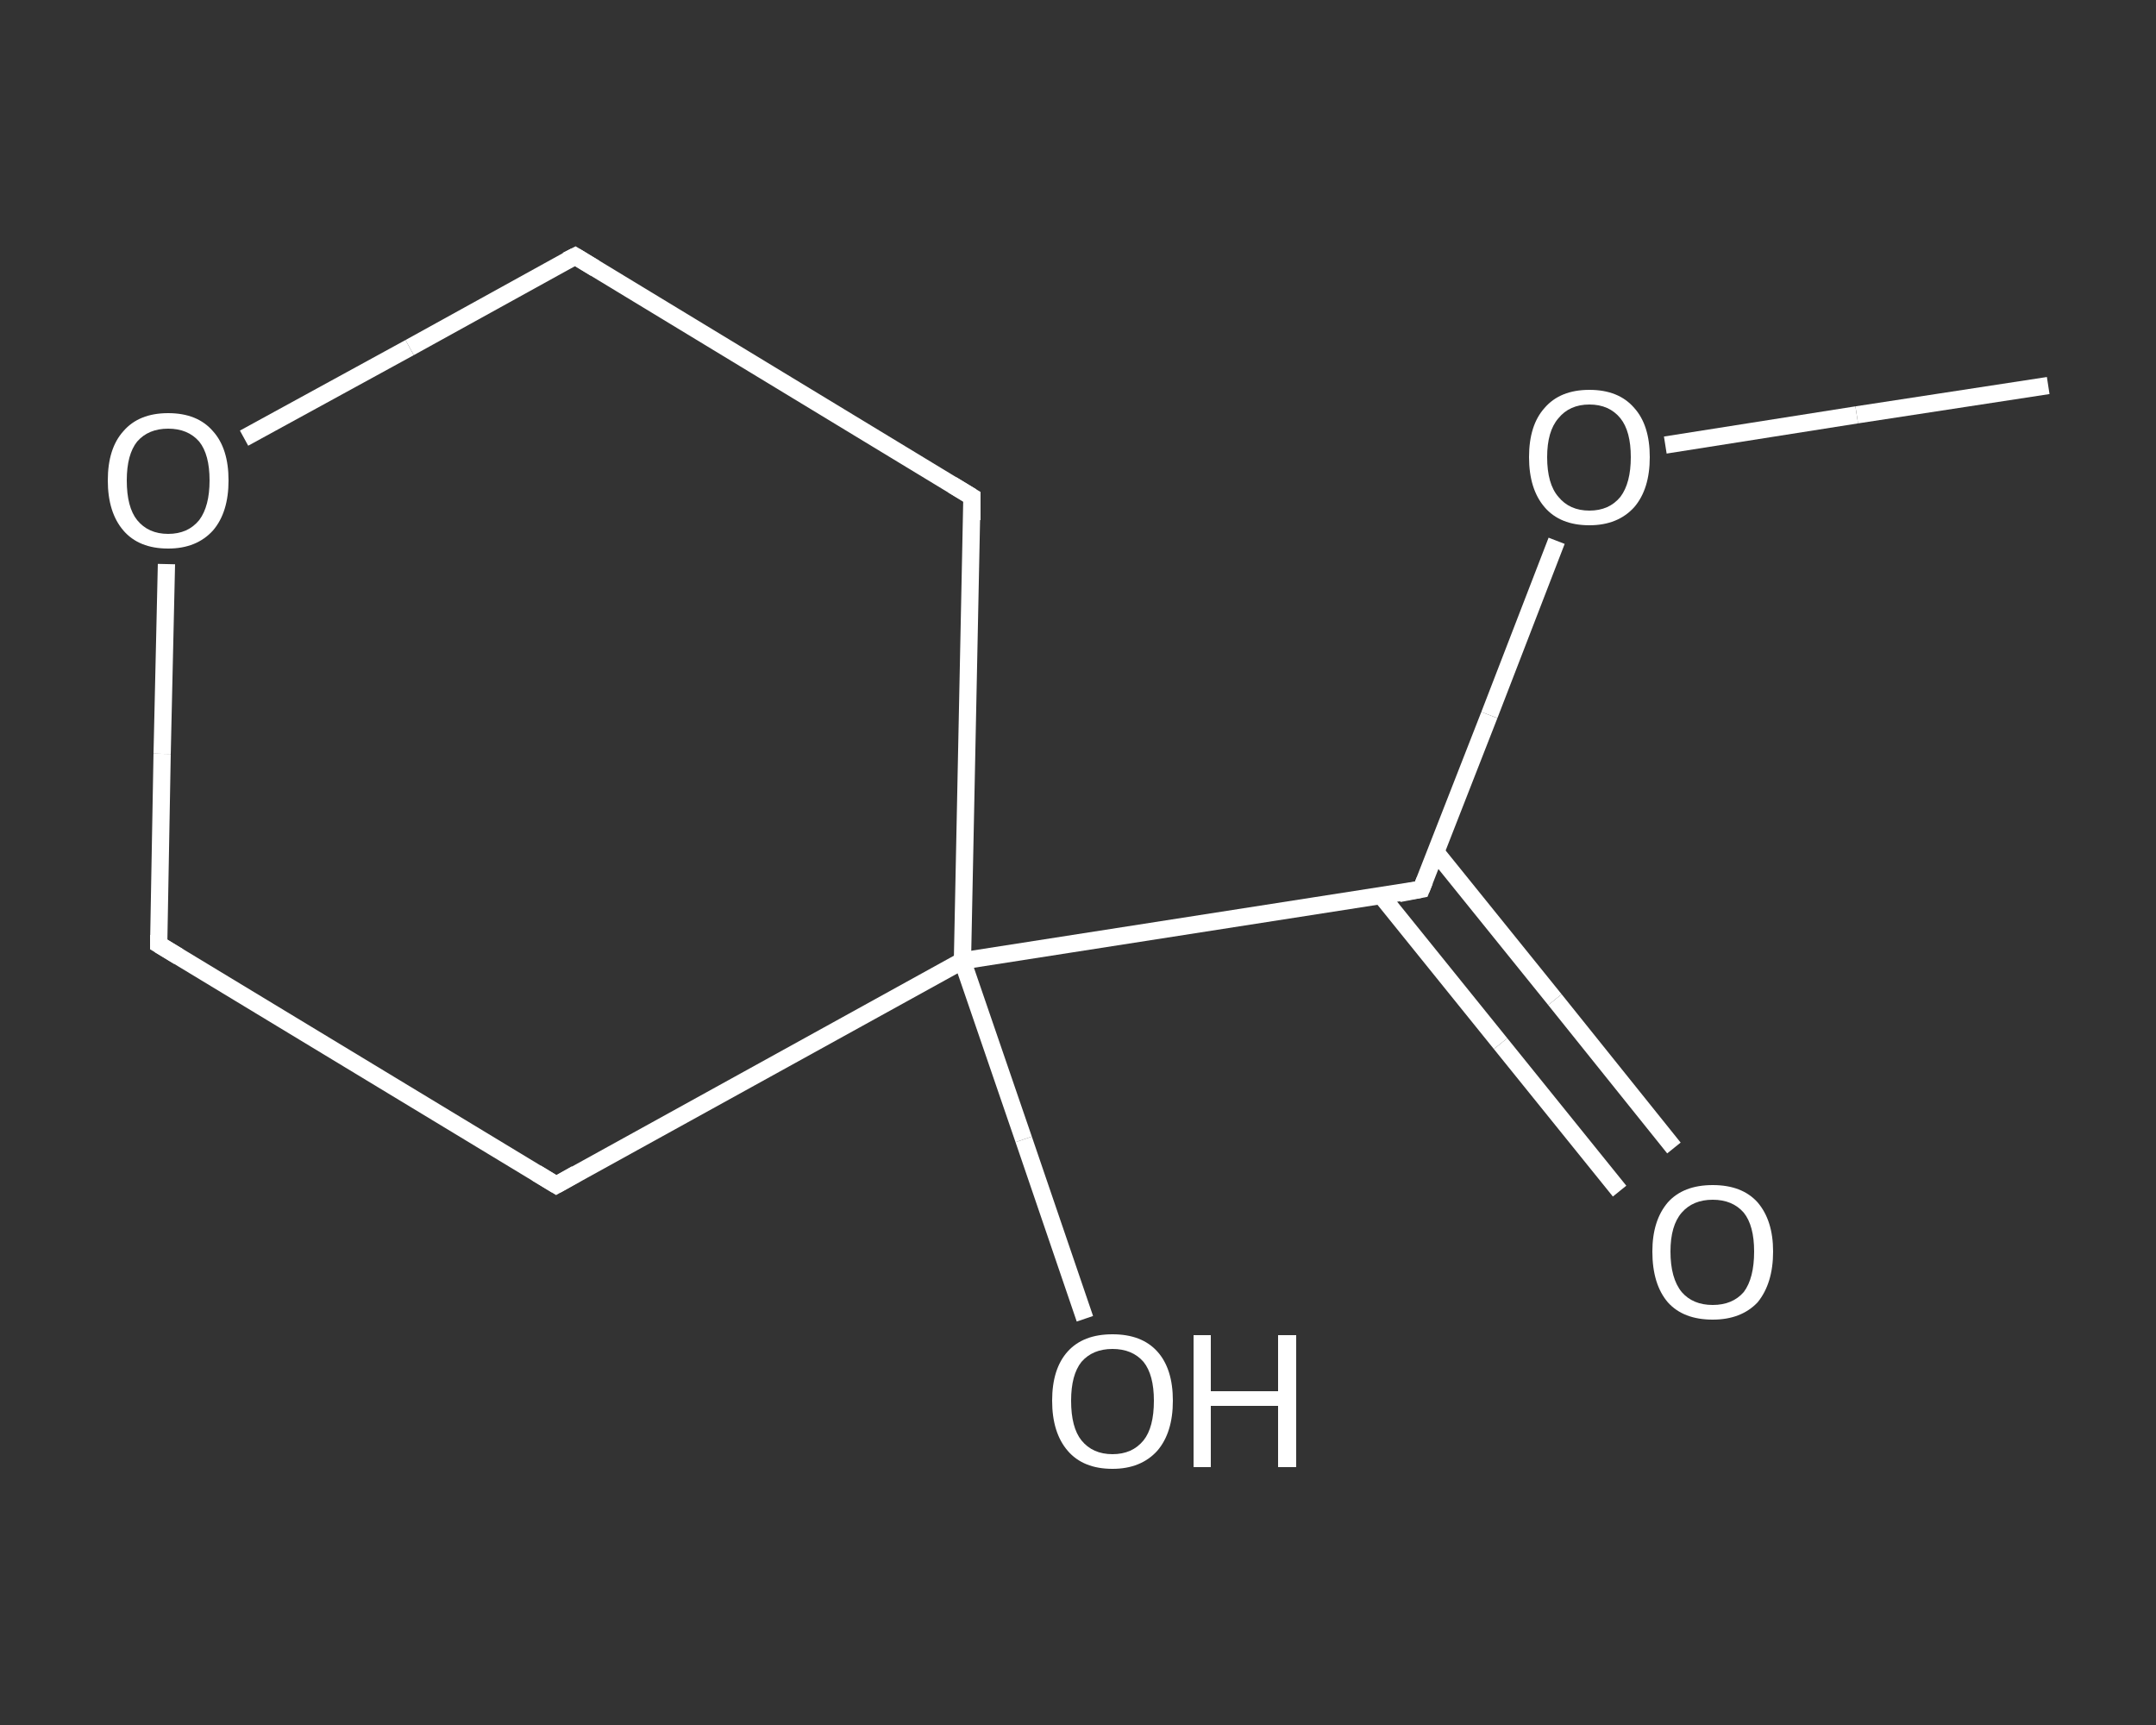 <?xml version='1.0' encoding='iso-8859-1'?>
<svg version='1.1' baseProfile='full'
              xmlns='http://www.w3.org/2000/svg'
                      xmlns:rdkit='http://www.rdkit.org/xml'
                      xmlns:xlink='http://www.w3.org/1999/xlink'
                  xml:space='preserve'
width='250px' height='200px' viewBox='0 0 250 200'>
<rect x="0" y="0" width="250" height="200" fill="#333333" stroke="none"/>
<!-- END OF HEADER -->
<rect style='opacity:1.0;fill:transparent;stroke:none' width='250.0' height='200.0' x='0.0' y='0.0'> </rect>
<path class='bond-0 atom-0 atom-1' d='M 237.5,44.7 L 215.3,48.1' style='fill:none;fill-rule:evenodd;stroke:#FFFFFF;stroke-width:2.0px;stroke-linecap:butt;stroke-linejoin:miter;stroke-opacity:1' />
<path class='bond-0 atom-0 atom-1' d='M 215.3,48.1 L 193.1,51.6' style='fill:none;fill-rule:evenodd;stroke:#FFFFFF;stroke-width:2.0px;stroke-linecap:butt;stroke-linejoin:miter;stroke-opacity:1' />
<path class='bond-1 atom-1 atom-2' d='M 180.5,62.7 L 172.7,82.9' style='fill:none;fill-rule:evenodd;stroke:#FFFFFF;stroke-width:2.0px;stroke-linecap:butt;stroke-linejoin:miter;stroke-opacity:1' />
<path class='bond-1 atom-1 atom-2' d='M 172.7,82.9 L 164.8,103.1' style='fill:none;fill-rule:evenodd;stroke:#FFFFFF;stroke-width:2.0px;stroke-linecap:butt;stroke-linejoin:miter;stroke-opacity:1' />
<path class='bond-2 atom-2 atom-3' d='M 160.2,103.9 L 174.0,121.0' style='fill:none;fill-rule:evenodd;stroke:#FFFFFF;stroke-width:2.0px;stroke-linecap:butt;stroke-linejoin:miter;stroke-opacity:1' />
<path class='bond-2 atom-2 atom-3' d='M 174.0,121.0 L 187.8,138.1' style='fill:none;fill-rule:evenodd;stroke:#FFFFFF;stroke-width:2.0px;stroke-linecap:butt;stroke-linejoin:miter;stroke-opacity:1' />
<path class='bond-2 atom-2 atom-3' d='M 166.5,98.8 L 180.3,115.9' style='fill:none;fill-rule:evenodd;stroke:#FFFFFF;stroke-width:2.0px;stroke-linecap:butt;stroke-linejoin:miter;stroke-opacity:1' />
<path class='bond-2 atom-2 atom-3' d='M 180.3,115.9 L 194.1,133.1' style='fill:none;fill-rule:evenodd;stroke:#FFFFFF;stroke-width:2.0px;stroke-linecap:butt;stroke-linejoin:miter;stroke-opacity:1' />
<path class='bond-3 atom-2 atom-4' d='M 164.8,103.1 L 111.6,111.4' style='fill:none;fill-rule:evenodd;stroke:#FFFFFF;stroke-width:2.0px;stroke-linecap:butt;stroke-linejoin:miter;stroke-opacity:1' />
<path class='bond-4 atom-4 atom-5' d='M 111.6,111.4 L 118.7,132.1' style='fill:none;fill-rule:evenodd;stroke:#FFFFFF;stroke-width:2.0px;stroke-linecap:butt;stroke-linejoin:miter;stroke-opacity:1' />
<path class='bond-4 atom-4 atom-5' d='M 118.7,132.1 L 125.8,152.9' style='fill:none;fill-rule:evenodd;stroke:#FFFFFF;stroke-width:2.0px;stroke-linecap:butt;stroke-linejoin:miter;stroke-opacity:1' />
<path class='bond-5 atom-4 atom-6' d='M 111.6,111.4 L 64.5,137.4' style='fill:none;fill-rule:evenodd;stroke:#FFFFFF;stroke-width:2.0px;stroke-linecap:butt;stroke-linejoin:miter;stroke-opacity:1' />
<path class='bond-6 atom-6 atom-7' d='M 64.5,137.4 L 18.4,109.5' style='fill:none;fill-rule:evenodd;stroke:#FFFFFF;stroke-width:2.0px;stroke-linecap:butt;stroke-linejoin:miter;stroke-opacity:1' />
<path class='bond-7 atom-7 atom-8' d='M 18.4,109.5 L 18.8,87.4' style='fill:none;fill-rule:evenodd;stroke:#FFFFFF;stroke-width:2.0px;stroke-linecap:butt;stroke-linejoin:miter;stroke-opacity:1' />
<path class='bond-7 atom-7 atom-8' d='M 18.8,87.4 L 19.3,65.4' style='fill:none;fill-rule:evenodd;stroke:#FFFFFF;stroke-width:2.0px;stroke-linecap:butt;stroke-linejoin:miter;stroke-opacity:1' />
<path class='bond-8 atom-8 atom-9' d='M 28.3,50.8 L 47.5,40.3' style='fill:none;fill-rule:evenodd;stroke:#FFFFFF;stroke-width:2.0px;stroke-linecap:butt;stroke-linejoin:miter;stroke-opacity:1' />
<path class='bond-8 atom-8 atom-9' d='M 47.5,40.3 L 66.7,29.7' style='fill:none;fill-rule:evenodd;stroke:#FFFFFF;stroke-width:2.0px;stroke-linecap:butt;stroke-linejoin:miter;stroke-opacity:1' />
<path class='bond-9 atom-9 atom-10' d='M 66.7,29.7 L 112.7,57.6' style='fill:none;fill-rule:evenodd;stroke:#FFFFFF;stroke-width:2.0px;stroke-linecap:butt;stroke-linejoin:miter;stroke-opacity:1' />
<path class='bond-10 atom-10 atom-4' d='M 112.7,57.6 L 111.6,111.4' style='fill:none;fill-rule:evenodd;stroke:#FFFFFF;stroke-width:2.0px;stroke-linecap:butt;stroke-linejoin:miter;stroke-opacity:1' />
<path d='M 165.2,102.1 L 164.8,103.1 L 162.2,103.6' style='fill:none;stroke:#FFFFFF;stroke-width:2.0px;stroke-linecap:butt;stroke-linejoin:miter;stroke-opacity:1;' />
<path d='M 66.8,136.1 L 64.5,137.4 L 62.2,136.0' style='fill:none;stroke:#FFFFFF;stroke-width:2.0px;stroke-linecap:butt;stroke-linejoin:miter;stroke-opacity:1;' />
<path d='M 20.7,110.9 L 18.4,109.5 L 18.4,108.4' style='fill:none;stroke:#FFFFFF;stroke-width:2.0px;stroke-linecap:butt;stroke-linejoin:miter;stroke-opacity:1;' />
<path d='M 65.7,30.2 L 66.7,29.7 L 69.0,31.1' style='fill:none;stroke:#FFFFFF;stroke-width:2.0px;stroke-linecap:butt;stroke-linejoin:miter;stroke-opacity:1;' />
<path d='M 110.4,56.2 L 112.7,57.6 L 112.7,60.3' style='fill:none;stroke:#FFFFFF;stroke-width:2.0px;stroke-linecap:butt;stroke-linejoin:miter;stroke-opacity:1;' />
<path class='atom-1' d='M 177.3 53.0
Q 177.3 49.3, 179.1 47.3
Q 180.9 45.2, 184.3 45.2
Q 187.7 45.2, 189.5 47.3
Q 191.3 49.3, 191.3 53.0
Q 191.3 56.7, 189.5 58.8
Q 187.6 60.9, 184.3 60.9
Q 180.9 60.9, 179.1 58.8
Q 177.3 56.7, 177.3 53.0
M 184.3 59.2
Q 186.6 59.2, 187.9 57.6
Q 189.1 56.0, 189.1 53.0
Q 189.1 50.0, 187.9 48.5
Q 186.6 46.9, 184.3 46.9
Q 182.0 46.9, 180.7 48.5
Q 179.4 50.0, 179.4 53.0
Q 179.4 56.1, 180.7 57.6
Q 182.0 59.2, 184.3 59.2
' fill='#FFFFFF'/>
<path class='atom-3' d='M 191.6 145.1
Q 191.6 141.5, 193.4 139.4
Q 195.2 137.4, 198.6 137.4
Q 202.0 137.4, 203.8 139.4
Q 205.6 141.5, 205.6 145.1
Q 205.6 148.8, 203.8 151.0
Q 201.9 153.0, 198.6 153.0
Q 195.2 153.0, 193.4 151.0
Q 191.6 148.9, 191.6 145.1
M 198.6 151.3
Q 200.9 151.3, 202.2 149.8
Q 203.4 148.2, 203.4 145.1
Q 203.4 142.1, 202.2 140.6
Q 200.9 139.1, 198.6 139.1
Q 196.3 139.1, 195.0 140.6
Q 193.7 142.1, 193.7 145.1
Q 193.7 148.2, 195.0 149.8
Q 196.3 151.3, 198.6 151.3
' fill='#FFFFFF'/>
<path class='atom-5' d='M 122.0 162.4
Q 122.0 158.7, 123.8 156.7
Q 125.6 154.7, 129.0 154.7
Q 132.4 154.7, 134.2 156.7
Q 136.0 158.7, 136.0 162.4
Q 136.0 166.1, 134.2 168.2
Q 132.3 170.3, 129.0 170.3
Q 125.6 170.3, 123.8 168.2
Q 122.0 166.1, 122.0 162.4
M 129.0 168.6
Q 131.3 168.6, 132.6 167.0
Q 133.8 165.5, 133.8 162.4
Q 133.8 159.4, 132.6 157.9
Q 131.3 156.4, 129.0 156.4
Q 126.7 156.4, 125.4 157.9
Q 124.2 159.4, 124.2 162.4
Q 124.2 165.5, 125.4 167.0
Q 126.7 168.6, 129.0 168.6
' fill='#FFFFFF'/>
<path class='atom-5' d='M 138.4 154.8
L 140.4 154.8
L 140.4 161.3
L 148.2 161.3
L 148.2 154.8
L 150.3 154.8
L 150.3 170.1
L 148.2 170.1
L 148.2 163.0
L 140.4 163.0
L 140.4 170.1
L 138.4 170.1
L 138.4 154.8
' fill='#FFFFFF'/>
<path class='atom-8' d='M 12.5 55.7
Q 12.5 52.0, 14.3 50.0
Q 16.1 47.9, 19.5 47.9
Q 22.9 47.9, 24.7 50.0
Q 26.5 52.0, 26.5 55.7
Q 26.5 59.4, 24.7 61.5
Q 22.8 63.6, 19.5 63.6
Q 16.1 63.6, 14.3 61.5
Q 12.5 59.4, 12.5 55.7
M 19.5 61.9
Q 21.8 61.9, 23.1 60.3
Q 24.3 58.7, 24.3 55.7
Q 24.3 52.7, 23.1 51.2
Q 21.8 49.7, 19.5 49.7
Q 17.2 49.7, 15.9 51.2
Q 14.7 52.7, 14.7 55.7
Q 14.7 58.8, 15.9 60.3
Q 17.2 61.9, 19.5 61.9
' fill='#FFFFFF'/>
</svg>
